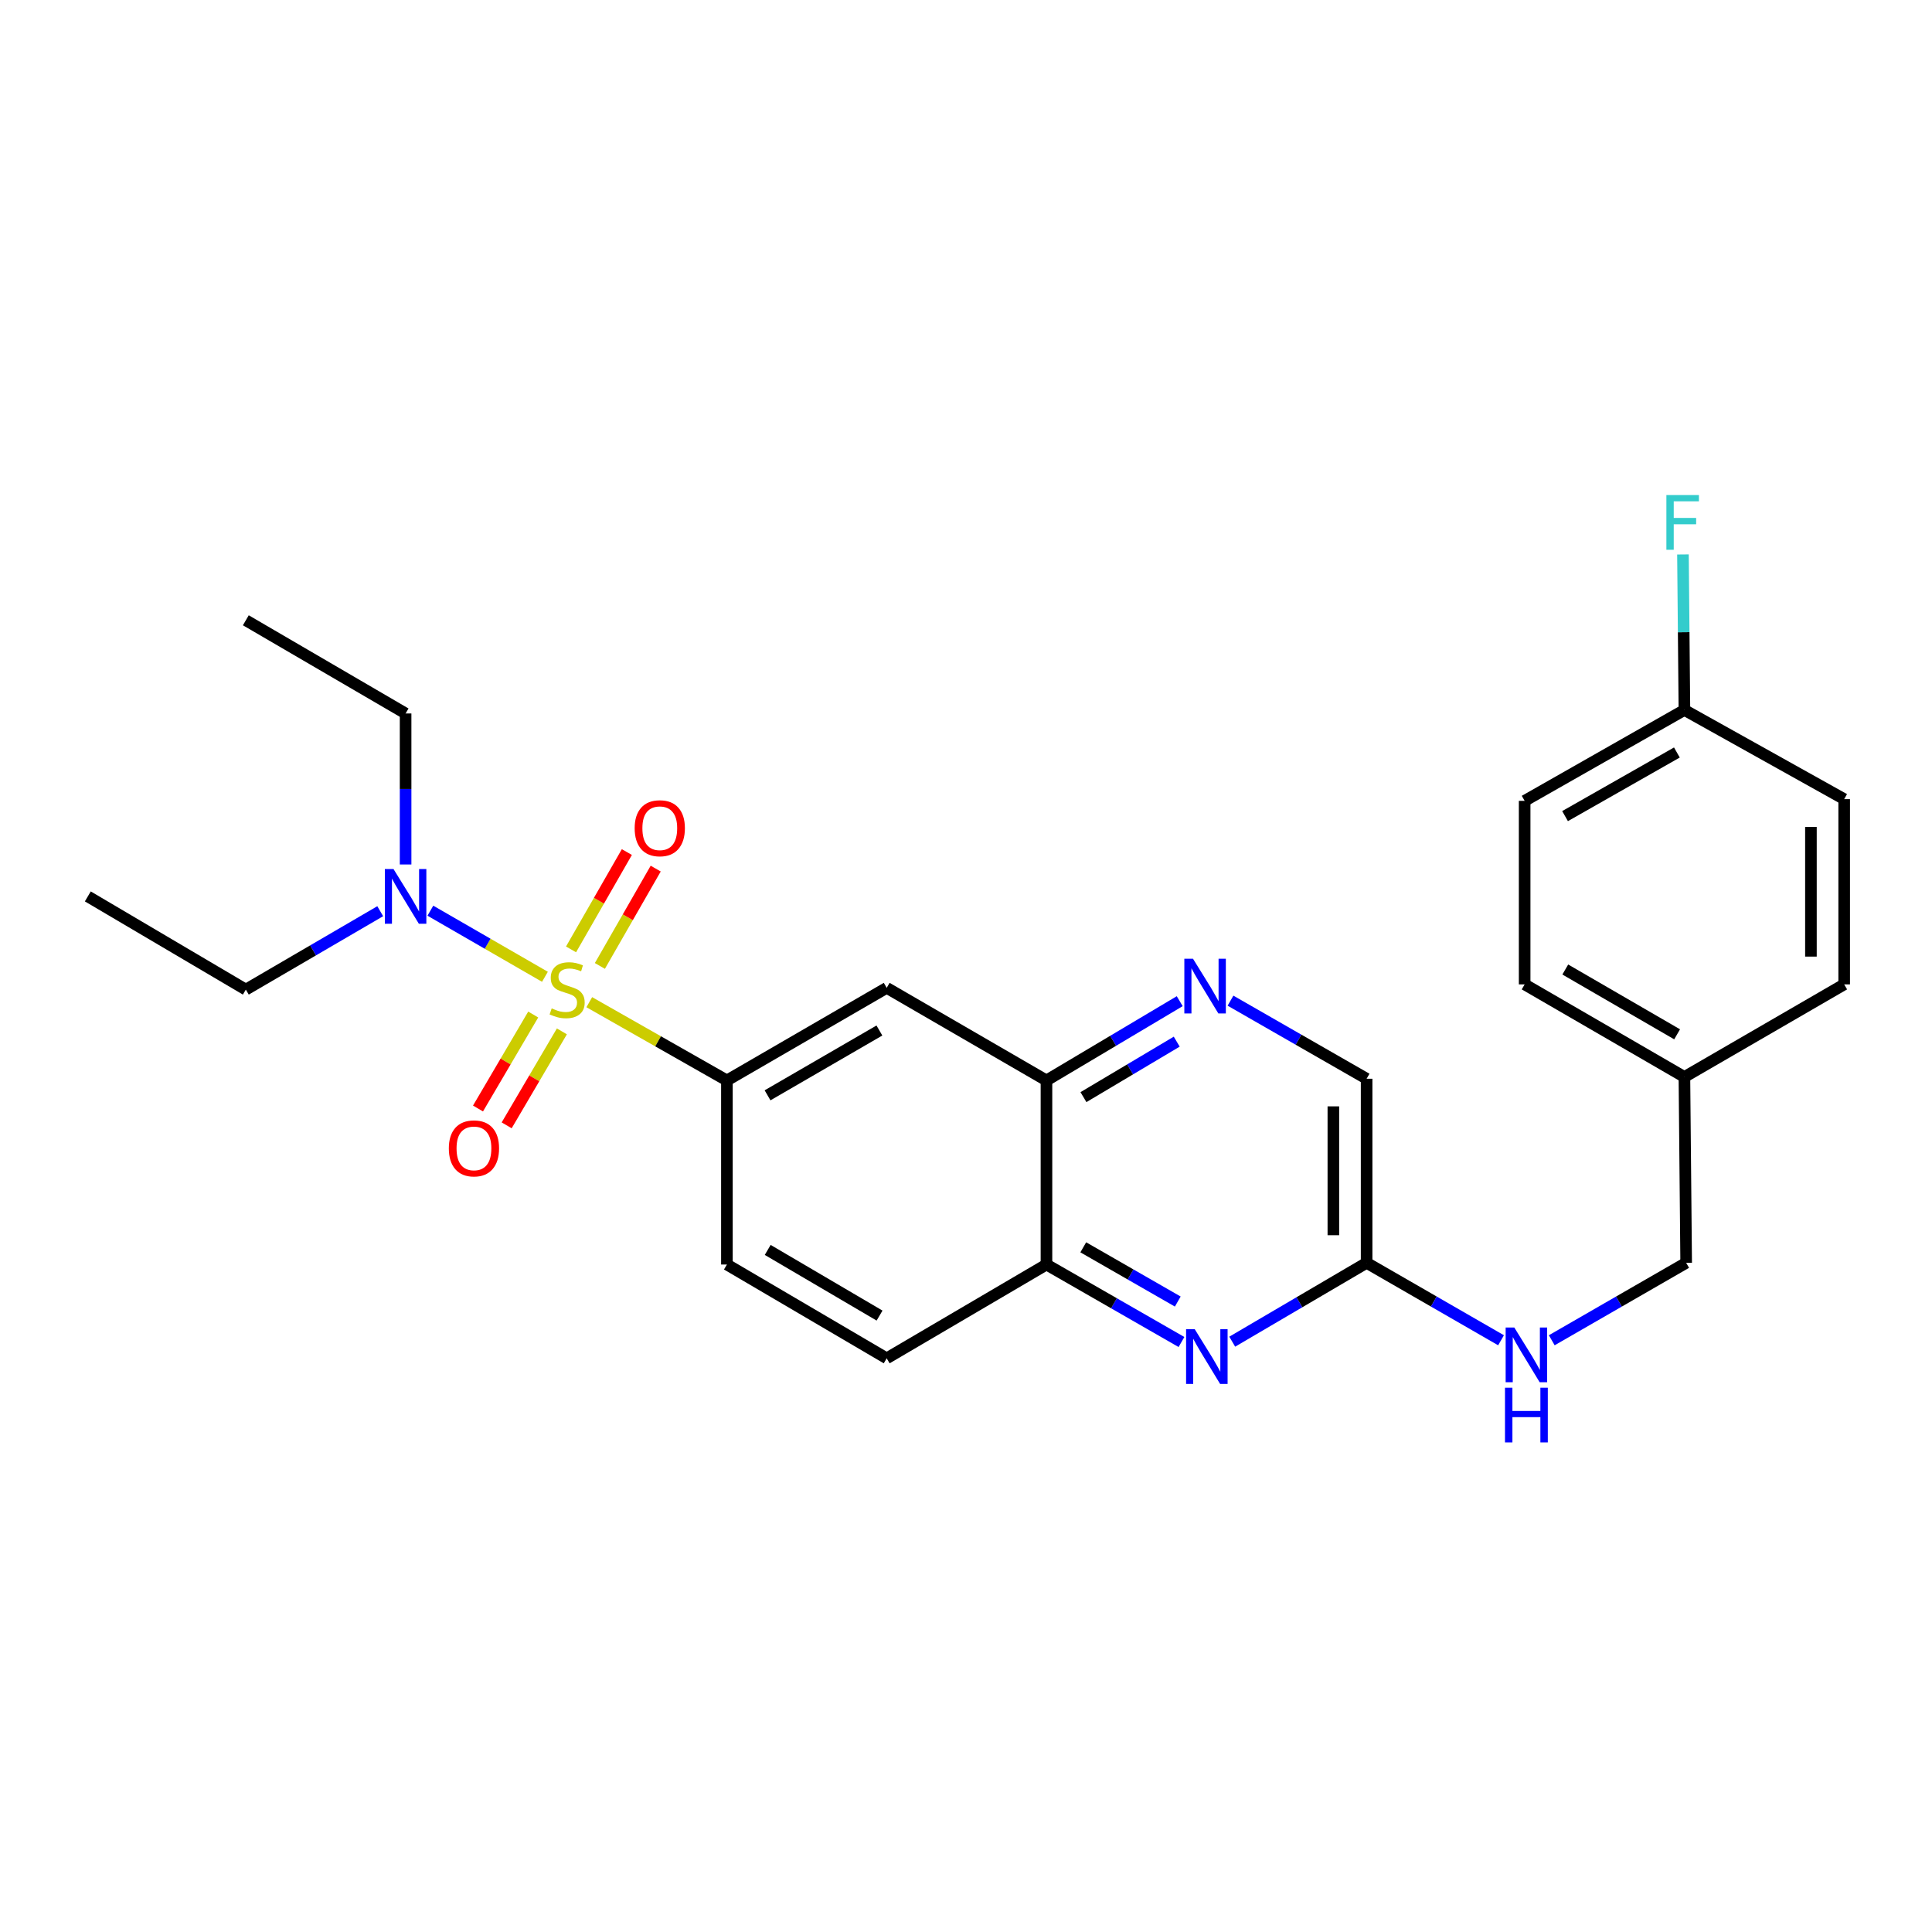 <?xml version='1.0' encoding='iso-8859-1'?>
<svg version='1.1' baseProfile='full'
              xmlns='http://www.w3.org/2000/svg'
                      xmlns:rdkit='http://www.rdkit.org/xml'
                      xmlns:xlink='http://www.w3.org/1999/xlink'
                  xml:space='preserve'
width='1000px' height='1000px' viewBox='0 0 1000 1000'>
<!-- END OF HEADER -->
<rect style='opacity:1.0;fill:#FFFFFF;stroke:none' width='1000' height='1000' x='0' y='0'> </rect>
<path class='bond-0' d='M 305.01,518.73 L 340.629,538.984' style='fill:none;fill-rule:evenodd;stroke:#CCCC00;stroke-width:6px;stroke-linecap:butt;stroke-linejoin:miter;stroke-opacity:1' />
<path class='bond-0' d='M 340.629,538.984 L 376.248,559.238' style='fill:none;fill-rule:evenodd;stroke:#000000;stroke-width:6px;stroke-linecap:butt;stroke-linejoin:miter;stroke-opacity:1' />
<path class='bond-5' d='M 282.059,505.584 L 252.409,488.48' style='fill:none;fill-rule:evenodd;stroke:#CCCC00;stroke-width:6px;stroke-linecap:butt;stroke-linejoin:miter;stroke-opacity:1' />
<path class='bond-5' d='M 252.409,488.48 L 222.76,471.375' style='fill:none;fill-rule:evenodd;stroke:#0000FF;stroke-width:6px;stroke-linecap:butt;stroke-linejoin:miter;stroke-opacity:1' />
<path class='bond-7' d='M 275.992,525.116 L 261.702,549.438' style='fill:none;fill-rule:evenodd;stroke:#CCCC00;stroke-width:6px;stroke-linecap:butt;stroke-linejoin:miter;stroke-opacity:1' />
<path class='bond-7' d='M 261.702,549.438 L 247.413,573.759' style='fill:none;fill-rule:evenodd;stroke:#FF0000;stroke-width:6px;stroke-linecap:butt;stroke-linejoin:miter;stroke-opacity:1' />
<path class='bond-7' d='M 290.83,533.835 L 276.541,558.156' style='fill:none;fill-rule:evenodd;stroke:#CCCC00;stroke-width:6px;stroke-linecap:butt;stroke-linejoin:miter;stroke-opacity:1' />
<path class='bond-7' d='M 276.541,558.156 L 262.252,582.477' style='fill:none;fill-rule:evenodd;stroke:#FF0000;stroke-width:6px;stroke-linecap:butt;stroke-linejoin:miter;stroke-opacity:1' />
<path class='bond-8' d='M 310.497,499.967 L 324.945,474.776' style='fill:none;fill-rule:evenodd;stroke:#CCCC00;stroke-width:6px;stroke-linecap:butt;stroke-linejoin:miter;stroke-opacity:1' />
<path class='bond-8' d='M 324.945,474.776 L 339.392,449.585' style='fill:none;fill-rule:evenodd;stroke:#FF0000;stroke-width:6px;stroke-linecap:butt;stroke-linejoin:miter;stroke-opacity:1' />
<path class='bond-8' d='M 295.567,491.404 L 310.015,466.213' style='fill:none;fill-rule:evenodd;stroke:#CCCC00;stroke-width:6px;stroke-linecap:butt;stroke-linejoin:miter;stroke-opacity:1' />
<path class='bond-8' d='M 310.015,466.213 L 324.463,441.023' style='fill:none;fill-rule:evenodd;stroke:#FF0000;stroke-width:6px;stroke-linecap:butt;stroke-linejoin:miter;stroke-opacity:1' />
<path class='bond-2' d='M 376.248,559.238 L 458.953,511.307' style='fill:none;fill-rule:evenodd;stroke:#000000;stroke-width:6px;stroke-linecap:butt;stroke-linejoin:miter;stroke-opacity:1' />
<path class='bond-2' d='M 397.283,566.938 L 455.177,533.387' style='fill:none;fill-rule:evenodd;stroke:#000000;stroke-width:6px;stroke-linecap:butt;stroke-linejoin:miter;stroke-opacity:1' />
<path class='bond-11' d='M 376.248,559.238 L 376.248,654.516' style='fill:none;fill-rule:evenodd;stroke:#000000;stroke-width:6px;stroke-linecap:butt;stroke-linejoin:miter;stroke-opacity:1' />
<path class='bond-1' d='M 611.528,694.623 L 576.588,674.569' style='fill:none;fill-rule:evenodd;stroke:#0000FF;stroke-width:6px;stroke-linecap:butt;stroke-linejoin:miter;stroke-opacity:1' />
<path class='bond-1' d='M 576.588,674.569 L 541.649,654.516' style='fill:none;fill-rule:evenodd;stroke:#000000;stroke-width:6px;stroke-linecap:butt;stroke-linejoin:miter;stroke-opacity:1' />
<path class='bond-1' d='M 609.613,673.68 L 585.156,659.643' style='fill:none;fill-rule:evenodd;stroke:#0000FF;stroke-width:6px;stroke-linecap:butt;stroke-linejoin:miter;stroke-opacity:1' />
<path class='bond-1' d='M 585.156,659.643 L 560.698,645.606' style='fill:none;fill-rule:evenodd;stroke:#000000;stroke-width:6px;stroke-linecap:butt;stroke-linejoin:miter;stroke-opacity:1' />
<path class='bond-9' d='M 637.798,694.452 L 672.577,674.044' style='fill:none;fill-rule:evenodd;stroke:#0000FF;stroke-width:6px;stroke-linecap:butt;stroke-linejoin:miter;stroke-opacity:1' />
<path class='bond-9' d='M 672.577,674.044 L 707.356,653.636' style='fill:none;fill-rule:evenodd;stroke:#000000;stroke-width:6px;stroke-linecap:butt;stroke-linejoin:miter;stroke-opacity:1' />
<path class='bond-4' d='M 458.953,511.307 L 541.649,559.238' style='fill:none;fill-rule:evenodd;stroke:#000000;stroke-width:6px;stroke-linecap:butt;stroke-linejoin:miter;stroke-opacity:1' />
<path class='bond-3' d='M 610.624,518.208 L 576.137,538.723' style='fill:none;fill-rule:evenodd;stroke:#0000FF;stroke-width:6px;stroke-linecap:butt;stroke-linejoin:miter;stroke-opacity:1' />
<path class='bond-3' d='M 576.137,538.723 L 541.649,559.238' style='fill:none;fill-rule:evenodd;stroke:#000000;stroke-width:6px;stroke-linecap:butt;stroke-linejoin:miter;stroke-opacity:1' />
<path class='bond-3' d='M 609.076,539.153 L 584.935,553.514' style='fill:none;fill-rule:evenodd;stroke:#0000FF;stroke-width:6px;stroke-linecap:butt;stroke-linejoin:miter;stroke-opacity:1' />
<path class='bond-3' d='M 584.935,553.514 L 560.794,567.874' style='fill:none;fill-rule:evenodd;stroke:#000000;stroke-width:6px;stroke-linecap:butt;stroke-linejoin:miter;stroke-opacity:1' />
<path class='bond-13' d='M 636.902,517.942 L 672.129,538.15' style='fill:none;fill-rule:evenodd;stroke:#0000FF;stroke-width:6px;stroke-linecap:butt;stroke-linejoin:miter;stroke-opacity:1' />
<path class='bond-13' d='M 672.129,538.15 L 707.356,558.358' style='fill:none;fill-rule:evenodd;stroke:#000000;stroke-width:6px;stroke-linecap:butt;stroke-linejoin:miter;stroke-opacity:1' />
<path class='bond-26' d='M 541.649,559.238 L 541.649,654.516' style='fill:none;fill-rule:evenodd;stroke:#000000;stroke-width:6px;stroke-linecap:butt;stroke-linejoin:miter;stroke-opacity:1' />
<path class='bond-22' d='M 209.938,447.451 L 209.938,408.372' style='fill:none;fill-rule:evenodd;stroke:#0000FF;stroke-width:6px;stroke-linecap:butt;stroke-linejoin:miter;stroke-opacity:1' />
<path class='bond-22' d='M 209.938,408.372 L 209.938,369.292' style='fill:none;fill-rule:evenodd;stroke:#000000;stroke-width:6px;stroke-linecap:butt;stroke-linejoin:miter;stroke-opacity:1' />
<path class='bond-23' d='M 196.805,471.639 L 162.023,491.927' style='fill:none;fill-rule:evenodd;stroke:#0000FF;stroke-width:6px;stroke-linecap:butt;stroke-linejoin:miter;stroke-opacity:1' />
<path class='bond-23' d='M 162.023,491.927 L 127.242,512.215' style='fill:none;fill-rule:evenodd;stroke:#000000;stroke-width:6px;stroke-linecap:butt;stroke-linejoin:miter;stroke-opacity:1' />
<path class='bond-6' d='M 541.649,654.516 L 458.953,703.069' style='fill:none;fill-rule:evenodd;stroke:#000000;stroke-width:6px;stroke-linecap:butt;stroke-linejoin:miter;stroke-opacity:1' />
<path class='bond-10' d='M 707.356,653.636 L 742.146,673.678' style='fill:none;fill-rule:evenodd;stroke:#000000;stroke-width:6px;stroke-linecap:butt;stroke-linejoin:miter;stroke-opacity:1' />
<path class='bond-10' d='M 742.146,673.678 L 776.936,693.719' style='fill:none;fill-rule:evenodd;stroke:#0000FF;stroke-width:6px;stroke-linecap:butt;stroke-linejoin:miter;stroke-opacity:1' />
<path class='bond-27' d='M 707.356,653.636 L 707.356,558.358' style='fill:none;fill-rule:evenodd;stroke:#000000;stroke-width:6px;stroke-linecap:butt;stroke-linejoin:miter;stroke-opacity:1' />
<path class='bond-27' d='M 690.146,639.345 L 690.146,572.65' style='fill:none;fill-rule:evenodd;stroke:#000000;stroke-width:6px;stroke-linecap:butt;stroke-linejoin:miter;stroke-opacity:1' />
<path class='bond-14' d='M 803.188,693.718 L 837.973,673.677' style='fill:none;fill-rule:evenodd;stroke:#0000FF;stroke-width:6px;stroke-linecap:butt;stroke-linejoin:miter;stroke-opacity:1' />
<path class='bond-14' d='M 837.973,673.677 L 872.758,653.636' style='fill:none;fill-rule:evenodd;stroke:#000000;stroke-width:6px;stroke-linecap:butt;stroke-linejoin:miter;stroke-opacity:1' />
<path class='bond-12' d='M 376.248,654.516 L 458.953,703.069' style='fill:none;fill-rule:evenodd;stroke:#000000;stroke-width:6px;stroke-linecap:butt;stroke-linejoin:miter;stroke-opacity:1' />
<path class='bond-12' d='M 397.367,646.957 L 455.26,680.944' style='fill:none;fill-rule:evenodd;stroke:#000000;stroke-width:6px;stroke-linecap:butt;stroke-linejoin:miter;stroke-opacity:1' />
<path class='bond-16' d='M 872.758,653.636 L 871.85,557.44' style='fill:none;fill-rule:evenodd;stroke:#000000;stroke-width:6px;stroke-linecap:butt;stroke-linejoin:miter;stroke-opacity:1' />
<path class='bond-15' d='M 871.85,367.476 L 789.154,414.517' style='fill:none;fill-rule:evenodd;stroke:#000000;stroke-width:6px;stroke-linecap:butt;stroke-linejoin:miter;stroke-opacity:1' />
<path class='bond-15' d='M 867.955,389.491 L 810.068,422.42' style='fill:none;fill-rule:evenodd;stroke:#000000;stroke-width:6px;stroke-linecap:butt;stroke-linejoin:miter;stroke-opacity:1' />
<path class='bond-17' d='M 871.85,367.476 L 871.473,327.231' style='fill:none;fill-rule:evenodd;stroke:#000000;stroke-width:6px;stroke-linecap:butt;stroke-linejoin:miter;stroke-opacity:1' />
<path class='bond-17' d='M 871.473,327.231 L 871.096,286.986' style='fill:none;fill-rule:evenodd;stroke:#33CCCC;stroke-width:6px;stroke-linecap:butt;stroke-linejoin:miter;stroke-opacity:1' />
<path class='bond-28' d='M 871.85,367.476 L 954.545,413.638' style='fill:none;fill-rule:evenodd;stroke:#000000;stroke-width:6px;stroke-linecap:butt;stroke-linejoin:miter;stroke-opacity:1' />
<path class='bond-20' d='M 871.85,557.44 L 954.545,509.519' style='fill:none;fill-rule:evenodd;stroke:#000000;stroke-width:6px;stroke-linecap:butt;stroke-linejoin:miter;stroke-opacity:1' />
<path class='bond-21' d='M 871.85,557.44 L 789.154,509.519' style='fill:none;fill-rule:evenodd;stroke:#000000;stroke-width:6px;stroke-linecap:butt;stroke-linejoin:miter;stroke-opacity:1' />
<path class='bond-21' d='M 868.074,535.361 L 810.187,501.816' style='fill:none;fill-rule:evenodd;stroke:#000000;stroke-width:6px;stroke-linecap:butt;stroke-linejoin:miter;stroke-opacity:1' />
<path class='bond-18' d='M 954.545,413.638 L 954.545,509.519' style='fill:none;fill-rule:evenodd;stroke:#000000;stroke-width:6px;stroke-linecap:butt;stroke-linejoin:miter;stroke-opacity:1' />
<path class='bond-18' d='M 937.335,428.02 L 937.335,495.136' style='fill:none;fill-rule:evenodd;stroke:#000000;stroke-width:6px;stroke-linecap:butt;stroke-linejoin:miter;stroke-opacity:1' />
<path class='bond-19' d='M 789.154,414.517 L 789.154,509.519' style='fill:none;fill-rule:evenodd;stroke:#000000;stroke-width:6px;stroke-linecap:butt;stroke-linejoin:miter;stroke-opacity:1' />
<path class='bond-24' d='M 209.938,369.292 L 127.242,321.055' style='fill:none;fill-rule:evenodd;stroke:#000000;stroke-width:6px;stroke-linecap:butt;stroke-linejoin:miter;stroke-opacity:1' />
<path class='bond-25' d='M 127.242,512.215 L 45.455,463.978' style='fill:none;fill-rule:evenodd;stroke:#000000;stroke-width:6px;stroke-linecap:butt;stroke-linejoin:miter;stroke-opacity:1' />
<path  class='atom-0' d='M 285.552 521.935
Q 285.872 522.055, 287.192 522.615
Q 288.512 523.175, 289.952 523.535
Q 291.432 523.855, 292.872 523.855
Q 295.552 523.855, 297.112 522.575
Q 298.672 521.255, 298.672 518.975
Q 298.672 517.415, 297.872 516.455
Q 297.112 515.495, 295.912 514.975
Q 294.712 514.455, 292.712 513.855
Q 290.192 513.095, 288.672 512.375
Q 287.192 511.655, 286.112 510.135
Q 285.072 508.615, 285.072 506.055
Q 285.072 502.495, 287.472 500.295
Q 289.912 498.095, 294.712 498.095
Q 297.992 498.095, 301.712 499.655
L 300.792 502.735
Q 297.392 501.335, 294.832 501.335
Q 292.072 501.335, 290.552 502.495
Q 289.032 503.615, 289.072 505.575
Q 289.072 507.095, 289.832 508.015
Q 290.632 508.935, 291.752 509.455
Q 292.912 509.975, 294.832 510.575
Q 297.392 511.375, 298.912 512.175
Q 300.432 512.975, 301.512 514.615
Q 302.632 516.215, 302.632 518.975
Q 302.632 522.895, 299.992 525.015
Q 297.392 527.095, 293.032 527.095
Q 290.512 527.095, 288.592 526.535
Q 286.712 526.015, 284.472 525.095
L 285.552 521.935
' fill='#CCCC00'/>
<path  class='atom-2' d='M 618.401 688
L 627.681 703
Q 628.601 704.48, 630.081 707.16
Q 631.561 709.84, 631.641 710
L 631.641 688
L 635.401 688
L 635.401 716.32
L 631.521 716.32
L 621.561 699.92
Q 620.401 698, 619.161 695.8
Q 617.961 693.6, 617.601 692.92
L 617.601 716.32
L 613.921 716.32
L 613.921 688
L 618.401 688
' fill='#0000FF'/>
<path  class='atom-4' d='M 617.492 496.238
L 626.772 511.238
Q 627.692 512.718, 629.172 515.398
Q 630.652 518.078, 630.732 518.238
L 630.732 496.238
L 634.492 496.238
L 634.492 524.558
L 630.612 524.558
L 620.652 508.158
Q 619.492 506.238, 618.252 504.038
Q 617.052 501.838, 616.692 501.158
L 616.692 524.558
L 613.012 524.558
L 613.012 496.238
L 617.492 496.238
' fill='#0000FF'/>
<path  class='atom-6' d='M 203.678 449.818
L 212.958 464.818
Q 213.878 466.298, 215.358 468.978
Q 216.838 471.658, 216.918 471.818
L 216.918 449.818
L 220.678 449.818
L 220.678 478.138
L 216.798 478.138
L 206.838 461.738
Q 205.678 459.818, 204.438 457.618
Q 203.238 455.418, 202.878 454.738
L 202.878 478.138
L 199.198 478.138
L 199.198 449.818
L 203.678 449.818
' fill='#0000FF'/>
<path  class='atom-8' d='M 232.315 594.398
Q 232.315 587.598, 235.675 583.798
Q 239.035 579.998, 245.315 579.998
Q 251.595 579.998, 254.955 583.798
Q 258.315 587.598, 258.315 594.398
Q 258.315 601.278, 254.915 605.198
Q 251.515 609.078, 245.315 609.078
Q 239.075 609.078, 235.675 605.198
Q 232.315 601.318, 232.315 594.398
M 245.315 605.878
Q 249.635 605.878, 251.955 602.998
Q 254.315 600.078, 254.315 594.398
Q 254.315 588.838, 251.955 586.038
Q 249.635 583.198, 245.315 583.198
Q 240.995 583.198, 238.635 585.998
Q 236.315 588.798, 236.315 594.398
Q 236.315 600.118, 238.635 602.998
Q 240.995 605.878, 245.315 605.878
' fill='#FF0000'/>
<path  class='atom-9' d='M 328.502 428.691
Q 328.502 421.891, 331.862 418.091
Q 335.222 414.291, 341.502 414.291
Q 347.782 414.291, 351.142 418.091
Q 354.502 421.891, 354.502 428.691
Q 354.502 435.571, 351.102 439.491
Q 347.702 443.371, 341.502 443.371
Q 335.262 443.371, 331.862 439.491
Q 328.502 435.611, 328.502 428.691
M 341.502 440.171
Q 345.822 440.171, 348.142 437.291
Q 350.502 434.371, 350.502 428.691
Q 350.502 423.131, 348.142 420.331
Q 345.822 417.491, 341.502 417.491
Q 337.182 417.491, 334.822 420.291
Q 332.502 423.091, 332.502 428.691
Q 332.502 434.411, 334.822 437.291
Q 337.182 440.171, 341.502 440.171
' fill='#FF0000'/>
<path  class='atom-11' d='M 783.802 687.121
L 793.082 702.121
Q 794.002 703.601, 795.482 706.281
Q 796.962 708.961, 797.042 709.121
L 797.042 687.121
L 800.802 687.121
L 800.802 715.441
L 796.922 715.441
L 786.962 699.041
Q 785.802 697.121, 784.562 694.921
Q 783.362 692.721, 783.002 692.041
L 783.002 715.441
L 779.322 715.441
L 779.322 687.121
L 783.802 687.121
' fill='#0000FF'/>
<path  class='atom-11' d='M 778.982 718.273
L 782.822 718.273
L 782.822 730.313
L 797.302 730.313
L 797.302 718.273
L 801.142 718.273
L 801.142 746.593
L 797.302 746.593
L 797.302 733.513
L 782.822 733.513
L 782.822 746.593
L 778.982 746.593
L 778.982 718.273
' fill='#0000FF'/>
<path  class='atom-18' d='M 862.521 256.239
L 879.361 256.239
L 879.361 259.479
L 866.321 259.479
L 866.321 268.079
L 877.921 268.079
L 877.921 271.359
L 866.321 271.359
L 866.321 284.559
L 862.521 284.559
L 862.521 256.239
' fill='#33CCCC'/>
</svg>
